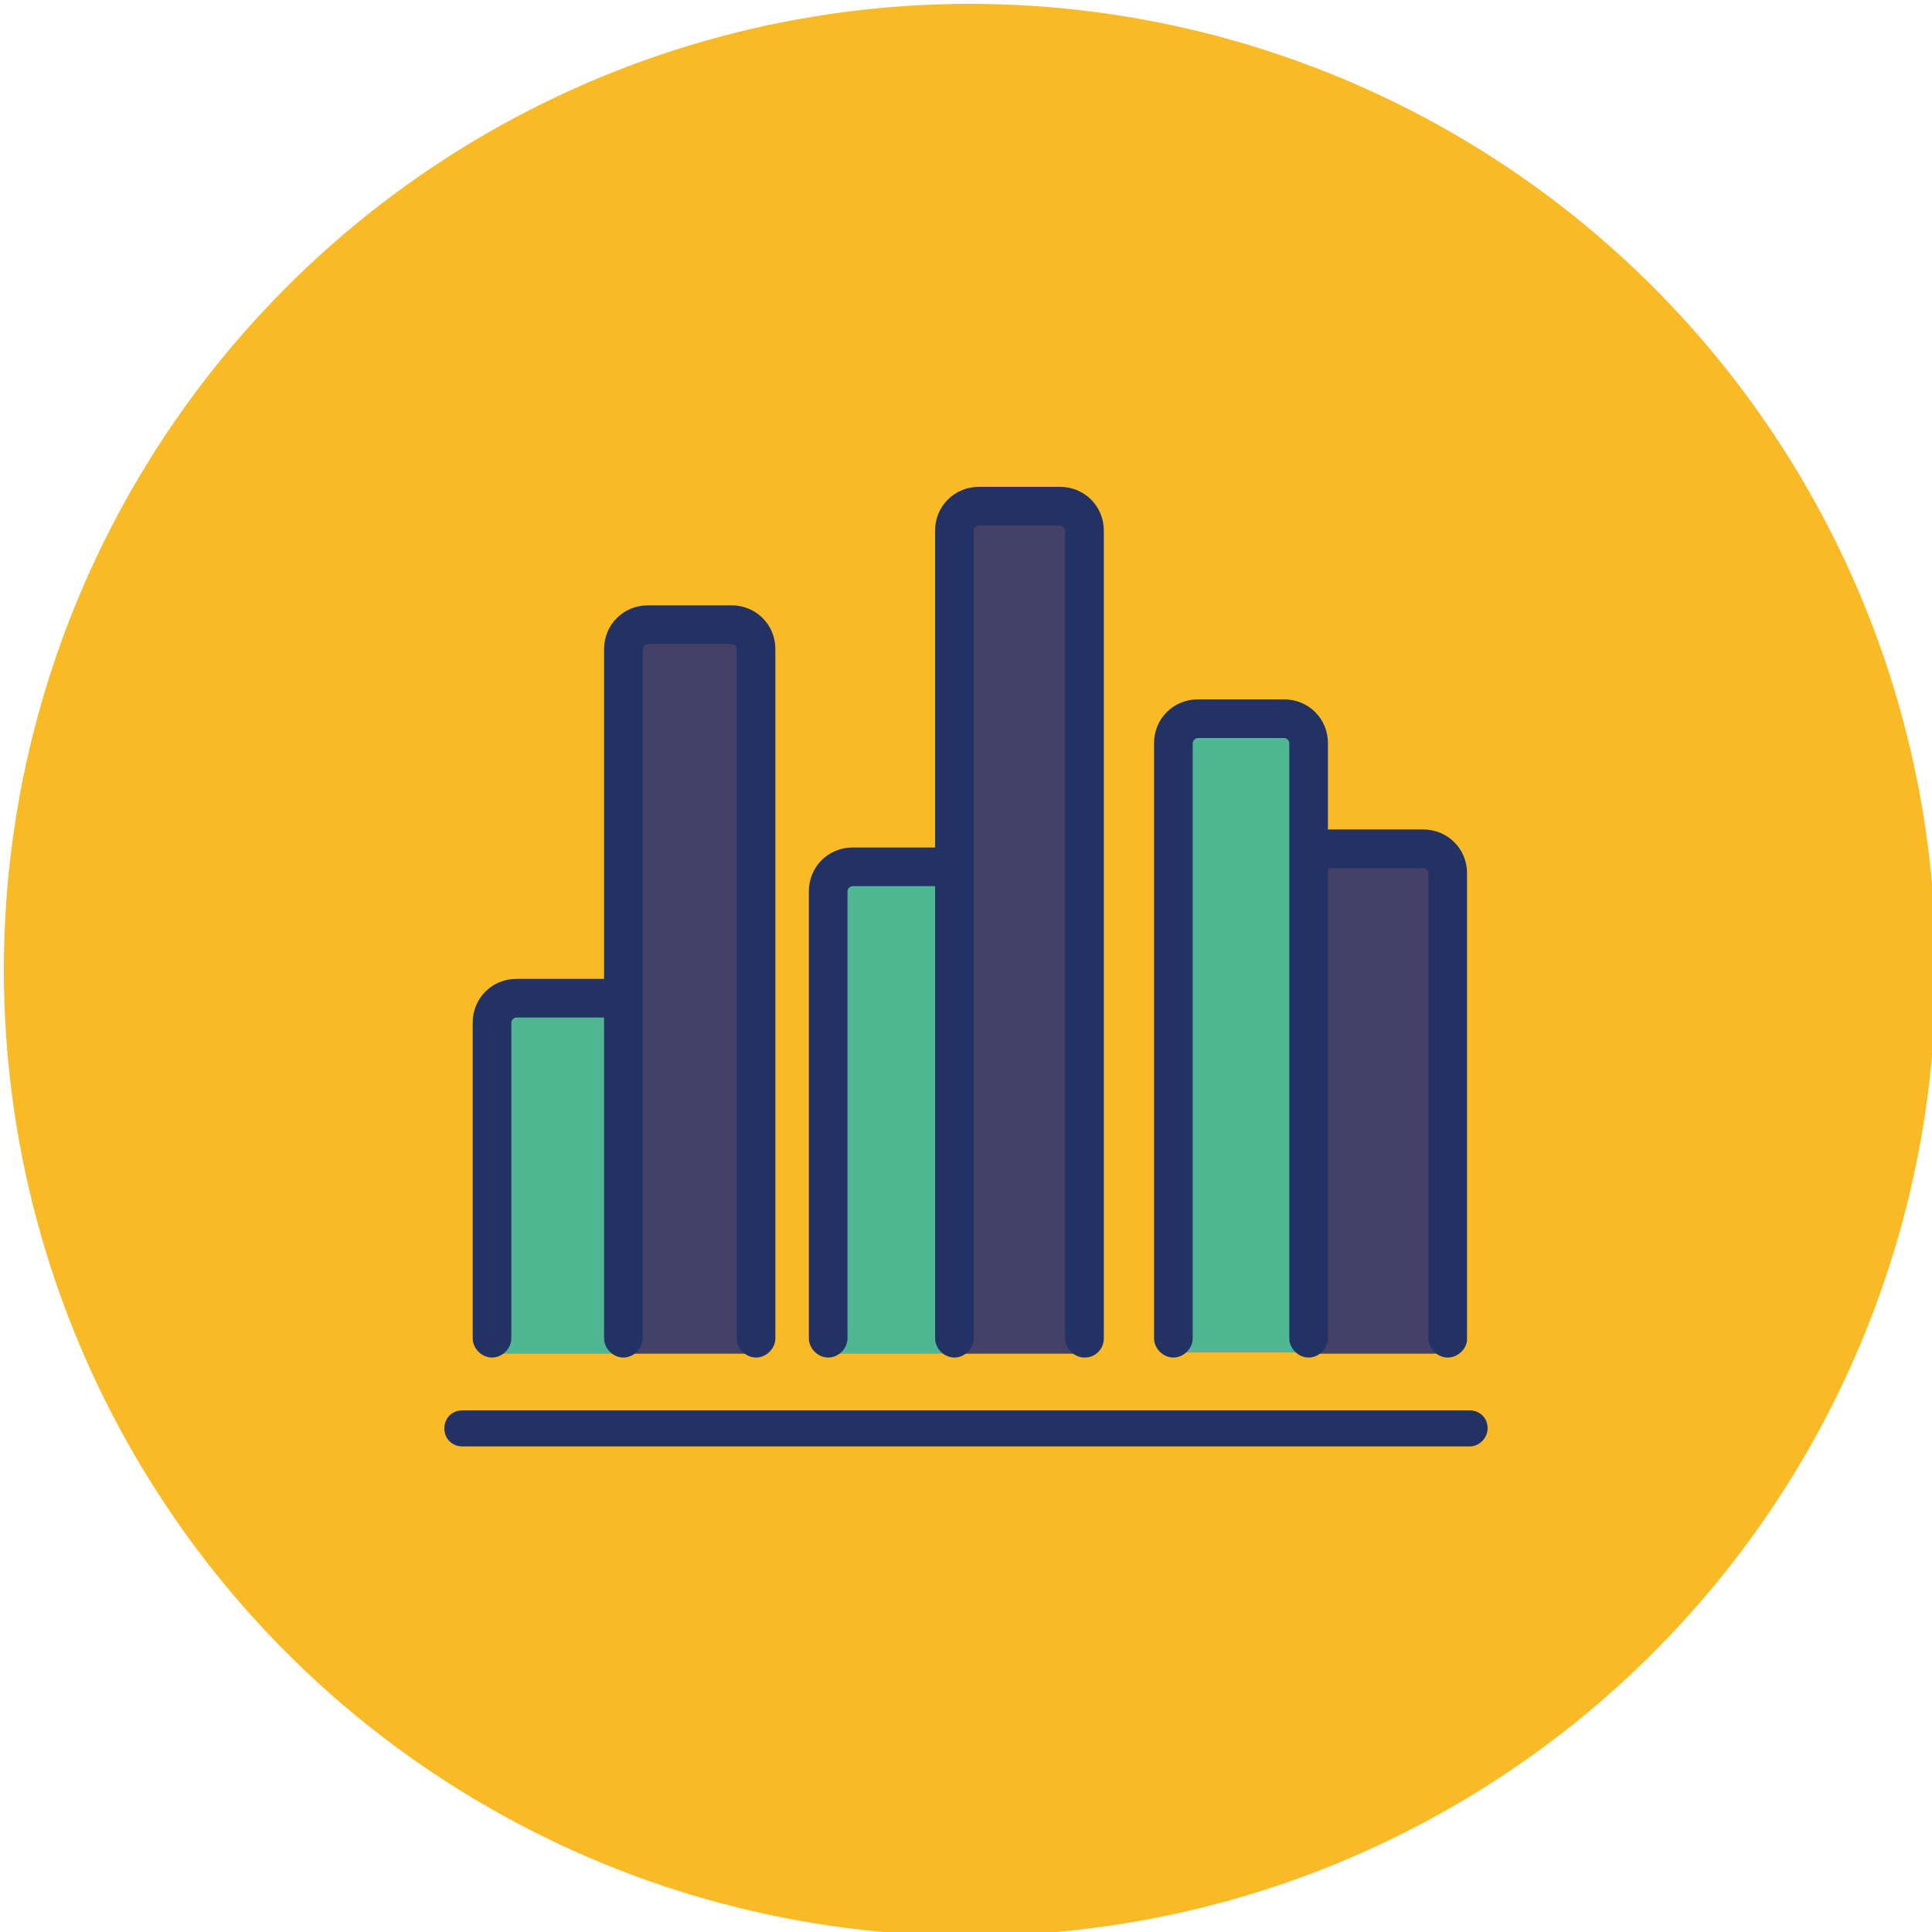 <?xml version="1.0" encoding="utf-8"?>
<!-- Generator: Adobe Illustrator 27.4.0, SVG Export Plug-In . SVG Version: 6.00 Build 0)  -->
<svg version="1.1" id="Capa_1" xmlns="http://www.w3.org/2000/svg" xmlns:xlink="http://www.w3.org/1999/xlink" x="0px" y="0px"
	 viewBox="0 0 150 150" style="enable-background:new 0 0 150 150;" xml:space="preserve">
<style type="text/css">
	.st0{fill:#F9BA26;}
	.st1{fill:#233265;}
	.st2{fill:#4FB791;}
	.st3{fill:#454065;}
</style>
<circle class="st0" cx="75.3" cy="75.3" r="75"/>
<g>
	<g>
		<g>
			<path class="st1" d="M114.1,112.3H35.9c-0.8,0-1.4-0.6-1.4-1.4l0,0c0-0.8,0.6-1.4,1.4-1.4h78.2c0.8,0,1.4,0.6,1.4,1.4l0,0
				C115.5,111.6,114.9,112.3,114.1,112.3z"/>
		</g>
	</g>
	<rect x="38.3" y="77.1" class="st2" width="10.2" height="28"/>
	<rect x="63.9" y="67.4" class="st2" width="10.2" height="37.7"/>
	<rect x="91.4" y="56" class="st2" width="10.2" height="49"/>
	<rect x="101.8" y="66.1" class="st3" width="10.2" height="39"/>
	<rect x="74.5" y="39.5" class="st3" width="10.2" height="65.6"/>
	<rect x="47.7" y="48.4" class="st3" width="10.2" height="56.7"/>
	<g>
		<g>
			<path class="st1" d="M38.2,105.4c-0.8,0-1.5-0.7-1.5-1.5V79.4c0-1.9,1.5-3.4,3.4-3.4h6.7c0.8,0,1.5,0.7,1.5,1.5S47.6,79,46.8,79
				h-6.7c-0.2,0-0.4,0.2-0.4,0.4v24.5C39.7,104.7,39,105.4,38.2,105.4z"/>
		</g>
	</g>
	<g>
		<g>
			<path class="st1" d="M58.7,105.4c-0.8,0-1.5-0.7-1.5-1.5V50.4c0-0.2-0.2-0.4-0.4-0.4h-6.5c-0.2,0-0.4,0.2-0.4,0.4v53.5
				c0,0.8-0.7,1.5-1.5,1.5s-1.5-0.7-1.5-1.5V50.4c0-1.9,1.5-3.4,3.4-3.4h6.5c1.9,0,3.4,1.5,3.4,3.4v53.5
				C60.2,104.7,59.5,105.4,58.7,105.4z"/>
		</g>
	</g>
	<g>
		<g>
			<path class="st1" d="M64.3,105.4c-0.8,0-1.5-0.7-1.5-1.5V69.2c0-1.9,1.5-3.4,3.4-3.4h7.5c0.8,0,1.5,0.7,1.5,1.5s-0.7,1.5-1.5,1.5
				h-7.5c-0.2,0-0.4,0.2-0.4,0.4v34.7C65.8,104.7,65.1,105.4,64.3,105.4z"/>
		</g>
	</g>
	<g>
		<g>
			<path class="st1" d="M84.2,105.4c-0.8,0-1.5-0.7-1.5-1.5V41.2c0-0.2-0.2-0.4-0.4-0.4H76c-0.2,0-0.4,0.2-0.4,0.4v62.7
				c0,0.8-0.7,1.5-1.5,1.5c-0.8,0-1.5-0.7-1.5-1.5V41.2c0-1.9,1.5-3.4,3.4-3.4h6.3c1.9,0,3.4,1.5,3.4,3.4v62.7
				C85.7,104.7,85.1,105.4,84.2,105.4z"/>
		</g>
	</g>
	<g>
		<g>
			<path class="st1" d="M101.6,105.4c-0.8,0-1.5-0.7-1.5-1.5V57.7c0-0.2-0.2-0.4-0.4-0.4H93c-0.2,0-0.4,0.2-0.4,0.4v46.2
				c0,0.8-0.7,1.5-1.5,1.5c-0.8,0-1.5-0.7-1.5-1.5V57.7c0-1.9,1.5-3.4,3.4-3.4h6.7c1.9,0,3.4,1.5,3.4,3.4v46.2
				C103.1,104.7,102.4,105.4,101.6,105.4z"/>
		</g>
	</g>
	<g>
		<g>
			<path class="st1" d="M112.4,105.4c-0.8,0-1.5-0.7-1.5-1.5V67.8c0-0.2-0.2-0.4-0.4-0.4h-8.6c-0.8,0-1.5-0.7-1.5-1.5
				s0.7-1.5,1.5-1.5h8.6c1.9,0,3.4,1.5,3.4,3.4v36.2C113.9,104.7,113.2,105.4,112.4,105.4z"/>
		</g>
	</g>
</g>
</svg>
